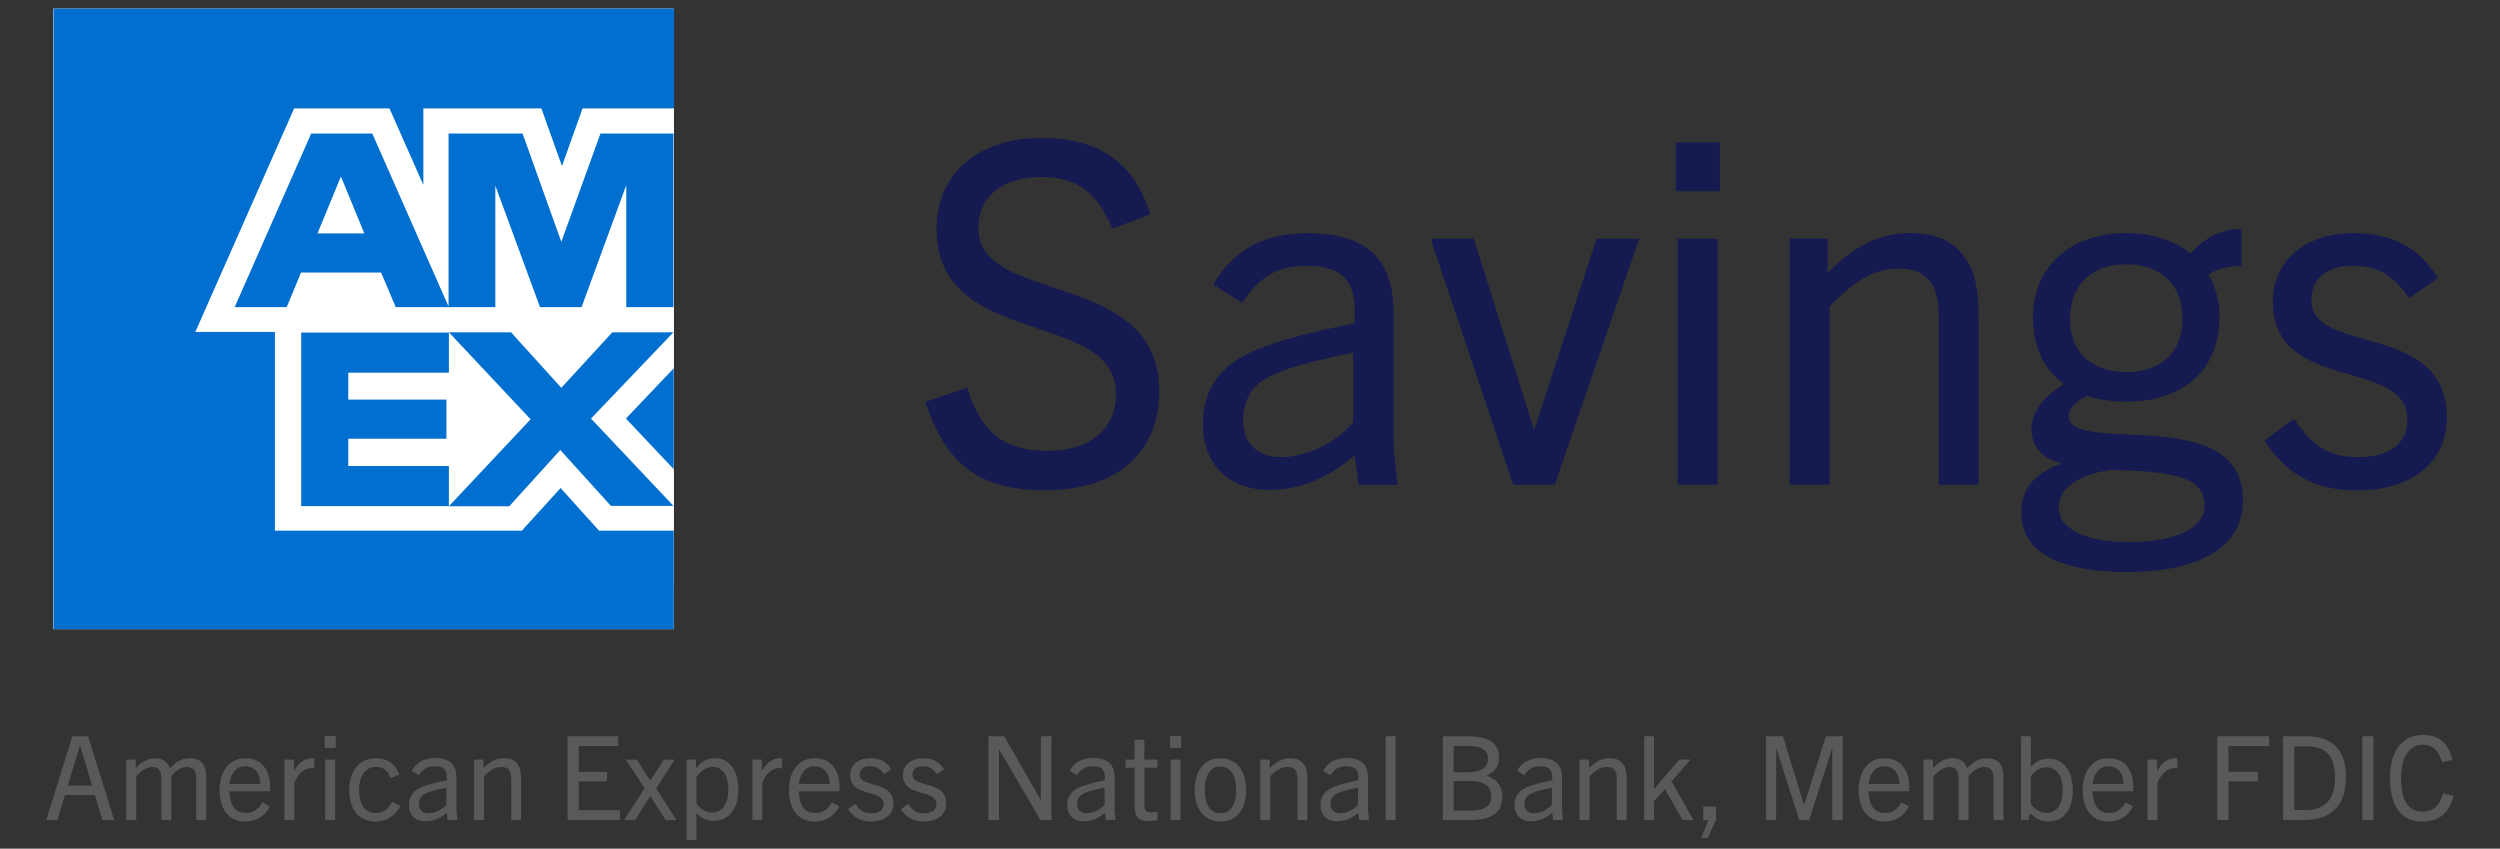 <?xml version="1.0" encoding="UTF-8"?>
<svg id="Layer_1" data-name="Layer 1" xmlns="http://www.w3.org/2000/svg" width="380" height="129" viewBox="0 0 380 129">
  <rect x="0" y="0" width="380" height="129" fill="#333333" stroke="none"/>
  <defs>
    <style>
      .cls-1 {
        fill: #58595b;
      }

      .cls-1, .cls-2, .cls-3, .cls-4 {
        stroke-width: 0px;
      }

      .cls-2 {
        fill: #151a50;
      }

      .cls-3 {
        fill: #006fcf;
      }

      .cls-4 {
        fill: #fff;
      }
    </style>
  </defs>
  <g>
    <path class="cls-1" d="M15.57,124.65l-1.14-3.8h-4.56l-1.14,3.8h-1.7l3.97-12.74h2.39l3.97,12.74h-1.81ZM10.32,119.39h3.67l-1.81-6.05h-.04l-1.83,6.05Z"/>
    <path class="cls-1" d="M29.83,124.65v-6.44c0-1.29-.69-1.63-1.4-1.63-.78,0-1.56.43-2.39,1.37v6.7h-1.51v-6.28c0-1.14-.43-1.79-1.35-1.79-.8,0-1.67.51-2.47,1.44v6.63h-1.51v-9.19h1.44v1.28c.85-.94,1.92-1.49,2.87-1.49,1.22,0,1.95.48,2.31,1.54,1.05-1.08,1.86-1.54,3.02-1.54,1.69,0,2.5.96,2.5,2.87v6.53h-1.51Z"/>
    <path class="cls-1" d="M37.25,124.87c-2.47,0-3.88-1.86-3.88-4.81s1.61-4.81,3.9-4.81c2.48,0,3.8,1.77,3.8,4.47,0,.14,0,.32-.02.55h-6.19c.09,2.04.78,3.3,2.5,3.3,1.06,0,1.9-.44,2.52-1.63l1.15.64c-.89,1.67-2.23,2.29-3.78,2.29ZM34.89,119.16h4.68c-.02-1.61-.85-2.68-2.31-2.68s-2.2,1.21-2.38,2.68Z"/>
    <path class="cls-1" d="M43.24,124.65v-9.19h1.44v1.74c.78-1.38,1.67-1.95,2.8-1.95.11,0,.16,0,.28.02v1.49c-.14-.02-.27-.02-.34-.02-1.28,0-2.15.98-2.68,2.22v5.69h-1.51Z"/>
    <path class="cls-1" d="M49.36,113.69v-1.83h1.67v1.83h-1.67ZM49.43,124.65v-9.19h1.51v9.19h-1.51Z"/>
    <path class="cls-1" d="M60.85,122.49c-.85,1.61-2.09,2.38-3.8,2.38-2.48,0-3.97-1.84-3.97-4.77s1.54-4.84,4.03-4.84c1.7,0,2.94.74,3.57,2.5l-1.28.5c-.5-1.19-1.19-1.7-2.25-1.7-1.56,0-2.57,1.31-2.57,3.55s.96,3.48,2.55,3.48c1.08,0,1.84-.51,2.5-1.76l1.22.67Z"/>
    <path class="cls-1" d="M68.04,124.65l-.14-1.1c-.98.83-2.08,1.29-3.19,1.29-1.61,0-2.55-.98-2.55-2.47,0-1.08.46-1.95,1.53-2.54.92-.5,2.52-.89,4.2-1.22.14-1.61-.48-2.15-1.83-2.15-1.08,0-1.77.41-2.41,1.38l-1.1-.69c.83-1.37,2-1.92,3.57-1.92,2.25,0,3.26.98,3.26,3v4.97l.14,1.44h-1.47ZM67.85,119.72c-1.69.34-2.66.6-3.35.99-.55.32-.82.87-.82,1.53,0,.85.51,1.38,1.44,1.38s2.08-.51,2.73-1.31v-2.59Z"/>
    <path class="cls-1" d="M77.71,124.65v-6.28c0-1.24-.46-1.79-1.53-1.79-.82,0-1.56.34-2.61,1.42v6.65h-1.51v-9.19h1.44v1.28c1.01-1.01,1.97-1.49,3.12-1.49.98,0,1.68.32,2.09.96.35.46.5,1.15.5,2.18v6.26h-1.51Z"/>
    <path class="cls-1" d="M86.28,124.65v-12.74h7.68v1.49h-5.98v3.92h4.29v1.45h-4.29v4.38h6.26v1.49h-7.96Z"/>
    <path class="cls-1" d="M101.18,124.65l-2.32-3.62h-.04l-2.29,3.62h-1.67l3.12-4.82-2.86-4.36h1.68l2.02,3.17h.04l2.04-3.17h1.65l-2.82,4.36,3.1,4.82h-1.67Z"/>
    <path class="cls-1" d="M104.35,127.7v-12.24h1.44v1.31c.82-.99,1.65-1.53,2.89-1.53,2.2,0,3.55,1.88,3.55,4.7,0,2.98-1.42,4.84-3.74,4.84-1.05,0-1.88-.39-2.63-1.17v4.08h-1.51ZM105.85,122.12c.6.89,1.45,1.38,2.38,1.38,1.63,0,2.47-1.37,2.47-3.55s-.92-3.39-2.43-3.39c-.76,0-1.7.46-2.41,1.58v3.97Z"/>
    <path class="cls-1" d="M114.36,124.65v-9.19h1.44v1.74c.78-1.38,1.67-1.95,2.8-1.95.11,0,.16,0,.28.02v1.49c-.14-.02-.27-.02-.34-.02-1.28,0-2.15.98-2.68,2.22v5.69h-1.51Z"/>
    <path class="cls-1" d="M123.8,124.87c-2.47,0-3.88-1.86-3.88-4.81s1.61-4.81,3.9-4.81c2.48,0,3.8,1.77,3.8,4.47,0,.14,0,.32-.02.55h-6.19c.09,2.04.78,3.3,2.5,3.3,1.06,0,1.9-.44,2.52-1.63l1.15.64c-.89,1.67-2.23,2.29-3.78,2.29ZM121.44,119.16h4.68c-.02-1.61-.85-2.68-2.31-2.68s-2.2,1.21-2.38,2.68Z"/>
    <path class="cls-1" d="M134.36,117.68c-.58-.9-1.24-1.21-2.15-1.21-.98,0-1.54.5-1.54,1.28,0,2.09,5.13.76,5.13,4.4,0,1.7-1.38,2.71-3.39,2.71-1.63,0-2.7-.62-3.51-1.86l1.12-.82c.67,1.01,1.31,1.44,2.43,1.44,1.21,0,1.86-.53,1.86-1.4,0-2.36-5.09-.94-5.09-4.42,0-1.53,1.24-2.55,3.03-2.55,1.45,0,2.5.51,3.21,1.69l-1.1.75Z"/>
    <path class="cls-1" d="M142.39,117.68c-.58-.9-1.24-1.21-2.15-1.21-.98,0-1.54.5-1.54,1.28,0,2.09,5.13.76,5.13,4.4,0,1.7-1.38,2.71-3.39,2.71-1.63,0-2.7-.62-3.51-1.86l1.12-.82c.67,1.01,1.31,1.44,2.43,1.44,1.21,0,1.86-.53,1.86-1.4,0-2.36-5.09-.94-5.09-4.42,0-1.53,1.24-2.55,3.03-2.55,1.45,0,2.5.51,3.21,1.69l-1.1.75Z"/>
    <path class="cls-1" d="M158.15,124.65l-6.26-10.7h-.04v10.7h-1.61v-12.74h2.41l5.52,9.65h.04v-9.65h1.61v12.74h-1.67Z"/>
    <path class="cls-1" d="M168.08,124.65l-.14-1.1c-.98.83-2.08,1.29-3.19,1.29-1.61,0-2.55-.98-2.55-2.47,0-1.08.46-1.95,1.53-2.54.92-.5,2.52-.89,4.2-1.22.14-1.61-.48-2.15-1.83-2.15-1.08,0-1.77.41-2.41,1.38l-1.1-.69c.83-1.37,2-1.92,3.57-1.92,2.25,0,3.26.98,3.26,3v4.97l.14,1.44h-1.47ZM167.89,119.72c-1.69.34-2.66.6-3.35.99-.55.32-.82.87-.82,1.53,0,.85.51,1.38,1.44,1.38s2.08-.51,2.73-1.31v-2.59Z"/>
    <path class="cls-1" d="M175.93,124.65c-.44.09-.87.14-1.4.14-1.51,0-2.08-.59-2.08-2.38v-5.71h-1.37v-1.24h1.37v-3.03h1.49v3.03h1.99v1.24h-1.99v5.64c0,.78.28,1.14.96,1.14.34,0,.64-.04,1.03-.12v1.29Z"/>
    <path class="cls-1" d="M177.86,113.69v-1.83h1.67v1.83h-1.67ZM177.93,124.65v-9.19h1.51v9.19h-1.51Z"/>
    <path class="cls-1" d="M181.59,120.1c0-3.05,1.49-4.84,3.92-4.84s3.9,1.79,3.9,4.84-1.51,4.77-3.9,4.77-3.92-1.83-3.92-4.77ZM187.9,120.1c0-2.11-.76-3.58-2.39-3.58s-2.39,1.47-2.39,3.58.78,3.51,2.39,3.51,2.39-1.4,2.39-3.51Z"/>
    <path class="cls-1" d="M197.21,124.65v-6.28c0-1.24-.46-1.79-1.53-1.79-.82,0-1.56.34-2.61,1.42v6.65h-1.51v-9.19h1.44v1.28c1.01-1.01,1.97-1.49,3.12-1.49.98,0,1.68.32,2.09.96.35.46.5,1.15.5,2.18v6.26h-1.51Z"/>
    <path class="cls-1" d="M206.6,124.65l-.14-1.1c-.98.83-2.08,1.29-3.19,1.29-1.61,0-2.55-.98-2.55-2.47,0-1.08.46-1.95,1.53-2.54.92-.5,2.52-.89,4.2-1.22.14-1.61-.48-2.15-1.83-2.15-1.08,0-1.77.41-2.41,1.38l-1.1-.69c.83-1.37,2-1.92,3.57-1.92,2.25,0,3.26.98,3.26,3v4.97l.14,1.44h-1.47ZM206.41,119.72c-1.68.34-2.66.6-3.35.99-.55.32-.82.87-.82,1.53,0,.85.51,1.38,1.44,1.38s2.08-.51,2.73-1.31v-2.59Z"/>
    <path class="cls-1" d="M210.62,124.65v-12.74h1.51v12.74h-1.51Z"/>
    <path class="cls-1" d="M219.31,124.65v-12.74h3.6c3.44,0,4.95,1.05,4.95,3.23,0,1.31-.64,2.23-1.9,2.73v.04c1.86.64,2.39,1.83,2.39,3.21,0,2.87-2.36,3.53-4.98,3.53h-4.06ZM223,117.38c1.24,0,3.17-.18,3.17-2.09,0-1.79-1.9-1.92-3.39-1.92h-1.83v4.01h2.04ZM223.3,123.22c2.36,0,3.37-.67,3.37-2.18,0-1.6-1.14-2.32-3.16-2.32h-2.55v4.51h2.34Z"/>
    <path class="cls-1" d="M236.08,124.65l-.14-1.1c-.98.83-2.08,1.29-3.19,1.29-1.61,0-2.55-.98-2.55-2.47,0-1.08.46-1.95,1.53-2.54.92-.5,2.52-.89,4.2-1.22.14-1.61-.48-2.15-1.83-2.15-1.08,0-1.77.41-2.41,1.38l-1.1-.69c.83-1.37,2-1.92,3.57-1.92,2.25,0,3.26.98,3.26,3v4.97l.14,1.44h-1.47ZM235.89,119.72c-1.69.34-2.66.6-3.35.99-.55.32-.82.87-.82,1.53,0,.85.51,1.38,1.44,1.38s2.08-.51,2.73-1.31v-2.59Z"/>
    <path class="cls-1" d="M245.75,124.65v-6.28c0-1.24-.46-1.79-1.53-1.79-.82,0-1.56.34-2.61,1.42v6.65h-1.51v-9.19h1.44v1.28c1.01-1.01,1.97-1.49,3.12-1.49.98,0,1.68.32,2.09.96.35.46.5,1.15.5,2.18v6.26h-1.51Z"/>
    <path class="cls-1" d="M255.74,124.65l-2.66-4.7-1.67,1.84v2.86h-1.49v-12.74h1.49v7.98h.04l3.8-4.43h1.7l-2.87,3.32,3.33,5.87h-1.67Z"/>
    <path class="cls-1" d="M258.59,127.37l1.08-2.71h-.78v-2.06h1.95v1.99l-1.26,2.78h-.99Z"/>
    <path class="cls-1" d="M278.51,124.65v-10.86h-.04l-3.48,10.86h-1.49l-3.48-10.86h-.04v10.86h-1.56v-12.74h2.59l3.19,10.41h.04l3.3-10.41h2.55v12.74h-1.6Z"/>
    <path class="cls-1" d="M286.39,124.87c-2.47,0-3.88-1.86-3.88-4.81s1.61-4.81,3.9-4.81c2.48,0,3.8,1.77,3.8,4.47,0,.14,0,.32-.02.55h-6.19c.09,2.04.78,3.3,2.5,3.3,1.06,0,1.9-.44,2.52-1.63l1.15.64c-.89,1.67-2.23,2.29-3.78,2.29ZM284.03,119.16h4.68c-.02-1.61-.85-2.68-2.31-2.68s-2.2,1.21-2.38,2.68Z"/>
    <path class="cls-1" d="M303.01,124.65v-6.44c0-1.29-.69-1.63-1.4-1.63-.78,0-1.56.43-2.39,1.37v6.7h-1.51v-6.28c0-1.14-.43-1.79-1.35-1.79-.8,0-1.67.51-2.47,1.44v6.63h-1.51v-9.19h1.44v1.28c.85-.94,1.92-1.49,2.87-1.49,1.22,0,1.95.48,2.31,1.54,1.05-1.08,1.86-1.54,3.02-1.54,1.69,0,2.5.96,2.5,2.87v6.53h-1.51Z"/>
    <path class="cls-1" d="M307.19,124.65v-12.74h1.51v4.63c.8-.85,1.63-1.22,2.68-1.22,2.2,0,3.69,1.81,3.69,4.79,0,2.82-1.33,4.75-3.58,4.75-1.22,0-2-.37-2.93-1.28l-.27,1.06h-1.1ZM308.69,122.19c.53.85,1.49,1.37,2.39,1.37,1.54,0,2.45-1.31,2.45-3.48s-.94-3.46-2.47-3.46c-.9,0-1.76.5-2.38,1.4v4.17Z"/>
    <path class="cls-1" d="M320.45,124.87c-2.47,0-3.88-1.86-3.88-4.81s1.61-4.81,3.9-4.81c2.48,0,3.8,1.77,3.8,4.47,0,.14,0,.32-.02.55h-6.19c.09,2.04.78,3.3,2.5,3.3,1.06,0,1.9-.44,2.52-1.63l1.15.64c-.89,1.67-2.23,2.29-3.78,2.29ZM318.09,119.16h4.68c-.02-1.61-.85-2.68-2.31-2.68s-2.2,1.21-2.38,2.68Z"/>
    <path class="cls-1" d="M326.44,124.65v-9.19h1.44v1.74c.78-1.38,1.67-1.95,2.8-1.95.11,0,.16,0,.28.02v1.49c-.14-.02-.27-.02-.34-.02-1.28,0-2.15.98-2.68,2.22v5.69h-1.51Z"/>
    <path class="cls-1" d="M337.02,124.65v-12.74h7.89v1.49h-6.19v3.92h4.47v1.45h-4.47v5.87h-1.7Z"/>
    <path class="cls-1" d="M347.02,124.65v-12.74h3.42c4.26,0,6.14,2.16,6.14,6.23,0,4.31-2.22,6.51-6.47,6.51h-3.09ZM350.27,123.13c3.17,0,4.65-1.61,4.65-4.95s-1.4-4.74-4.31-4.74h-1.88v9.68h1.54Z"/>
    <path class="cls-1" d="M359.07,124.65v-12.74h1.7v12.74h-1.7Z"/>
    <path class="cls-1" d="M372.96,120.95c-.78,2.96-2.48,3.92-4.75,3.92-3.37,0-4.93-2.5-4.93-6.65s1.92-6.51,5.02-6.51c2.34,0,3.8,1.1,4.47,3.8l-1.58.32c-.55-1.88-1.49-2.63-2.91-2.63-2.06,0-3.32,1.88-3.32,5.02,0,3.39,1.05,5.14,3.26,5.14,1.53,0,2.59-.8,3.12-2.77l1.61.35Z"/>
  </g>
  <g>
    <g>
      <path class="cls-2" d="M169.08,34.77c-2.21-5.34-5.2-7.87-10.83-7.87s-9.55,2.81-9.55,7.79c0,11.76,27.5,6.13,27.5,24.75,0,9.96-7.12,15.08-17.31,15.08s-15.1-4.04-18.24-13.42l6.34-2.17c2.07,6.49,5.34,9.6,12.18,9.6,6.2,0,10.47-3.03,10.47-8.66,0-12.99-27.28-6.71-27.28-25.04,0-8.73,6.7-13.86,15.89-13.86s14.32,4.11,16.6,11.62l-5.77,2.17Z"/>
      <path class="cls-2" d="M206.49,73.67l-.57-4.47c-3.92,3.39-8.33,5.27-12.82,5.27-6.48,0-10.26-3.97-10.26-10.03,0-4.4,1.85-7.94,6.13-10.32,3.7-2.02,10.12-3.61,16.88-4.98.57-6.57-1.92-8.73-7.34-8.73-4.35,0-7.12,1.66-9.69,5.63l-4.42-2.81c3.35-5.56,8.05-7.79,14.32-7.79,9.05,0,13.11,3.97,13.11,12.2v20.21l.57,5.85h-5.91ZM205.7,53.61c-6.77,1.37-10.69,2.45-13.46,4.04-2.21,1.3-3.28,3.54-3.28,6.21,0,3.46,2.07,5.63,5.77,5.63s8.34-2.09,10.97-5.34v-10.54Z"/>
      <path class="cls-2" d="M230,73.67l-12.54-37.38h6.55l9.12,28.87h.14l9.4-28.87h6.48l-12.82,37.38h-6.34Z"/>
      <path class="cls-2" d="M254.72,29.07v-7.43h6.7v7.43h-6.7ZM255.01,73.67v-37.38h6.05v37.38h-6.05Z"/>
      <path class="cls-2" d="M294.69,73.67v-25.55c0-5.05-1.85-7.29-6.13-7.29-3.28,0-6.27,1.37-10.47,5.77v27.06h-6.05v-37.38h5.77v5.2c4.06-4.11,7.91-6.06,12.54-6.06,3.92,0,6.77,1.3,8.41,3.9,1.42,1.88,1.99,4.69,1.99,8.88v25.47h-6.06Z"/>
      <path class="cls-2" d="M323.19,61.04c-2.21,0-4.27-.29-5.98-.87-1.5.72-2.78,1.8-2.78,3.03,0,6.21,26.5-2.24,26.5,12.85,0,7.72-7.69,10.9-17.6,10.9s-16.1-2.81-16.1-9.02c0-3.75,2.14-5.99,5.98-7.43v-.14c-3.06-.79-4.42-2.6-4.42-5.2s1.92-4.91,4.92-6.78c-3.06-2.24-4.7-5.7-4.7-10.18,0-7.36,5.41-12.77,14.18-12.77,3.99,0,7.34,1.15,9.76,3.1,1.92-2.17,4.56-3.75,7.77-3.75v5.63c-1.92,0-3.56.43-5.06,1.3,1.14,1.88,1.71,4.11,1.71,6.49,0,7.87-5.34,12.85-14.18,12.85ZM320.84,71.43c-4.06.58-7.91,2.31-7.91,5.7s4.35,5.27,10.69,5.27,11.47-1.73,11.47-5.56c0-4.55-5.27-5.2-14.25-5.41ZM323.19,40.18c-5.41,0-8.55,3.25-8.55,8.3s3.28,8.08,8.55,8.08,8.55-2.96,8.55-8.08-3.13-8.3-8.55-8.3Z"/>
      <path class="cls-2" d="M366.15,45.31c-2.35-3.68-4.99-4.91-8.62-4.91-3.92,0-6.2,2.02-6.2,5.2,0,8.52,20.59,3.1,20.59,17.9,0,6.93-5.56,11.04-13.61,11.04-6.55,0-10.83-2.53-14.11-7.58l4.49-3.32c2.71,4.11,5.27,5.85,9.76,5.85,4.84,0,7.48-2.16,7.48-5.7,0-9.6-20.45-3.82-20.45-17.97,0-6.21,4.99-10.39,12.18-10.39,5.84,0,10.04,2.09,12.89,6.86l-4.42,3.03Z"/>
    </g>
    <g>
      <rect class="cls-4" x="27.24" y="9.84" width="75.17" height="79.1"/>
      <polygon class="cls-4" points="102.41 95.63 55.54 95.63 8.08 95.63 8.08 48.01 8.08 1.3 54.9 1.3 102.41 1.3 102.41 48.49 102.41 95.63 102.41 95.63"/>
      <path class="cls-3" d="M102.41,95.63v-14.97h-11.36l-5.84-6.48-5.89,6.48h-37.53v-30.21h-12.1l15.02-33.97h14.49l5.15,11.63v-11.63h17.94l3.13,8.76,3.13-8.76h13.91V1.3H8.13v94.33h94.33-.05ZM92.91,76.89h9.45l-12.53-13.27,12.53-13.11h-9.29l-7.75,8.44-7.64-8.44h-9.45l12.42,13.22-12.42,13.22h9.18l7.75-8.55,7.75,8.55h0v-.05ZM95.14,63.62l7.27,7.7v-15.34l-7.27,7.64h0ZM52.94,70.78v-4.09h14.92v-5.95h-14.92v-4.09h15.29v-6.1h-22.45v26.38h22.45v-6.1h-15.29v-.05ZM95.25,46.68h7.11v-26.38h-11.09l-5.95,16.46-5.89-16.46h-11.25v26.38h7.11v-18.47l6.79,18.47h6.32l6.79-18.53v18.53h.05ZM60.1,46.68h8.12l-11.63-26.38h-9.29l-11.63,26.38h7.91l2.18-5.26h12.16l2.23,5.26h-.05ZM55.43,35.48h-7.17l3.56-8.65,3.56,8.65h.05Z"/>
    </g>
  </g>
</svg>